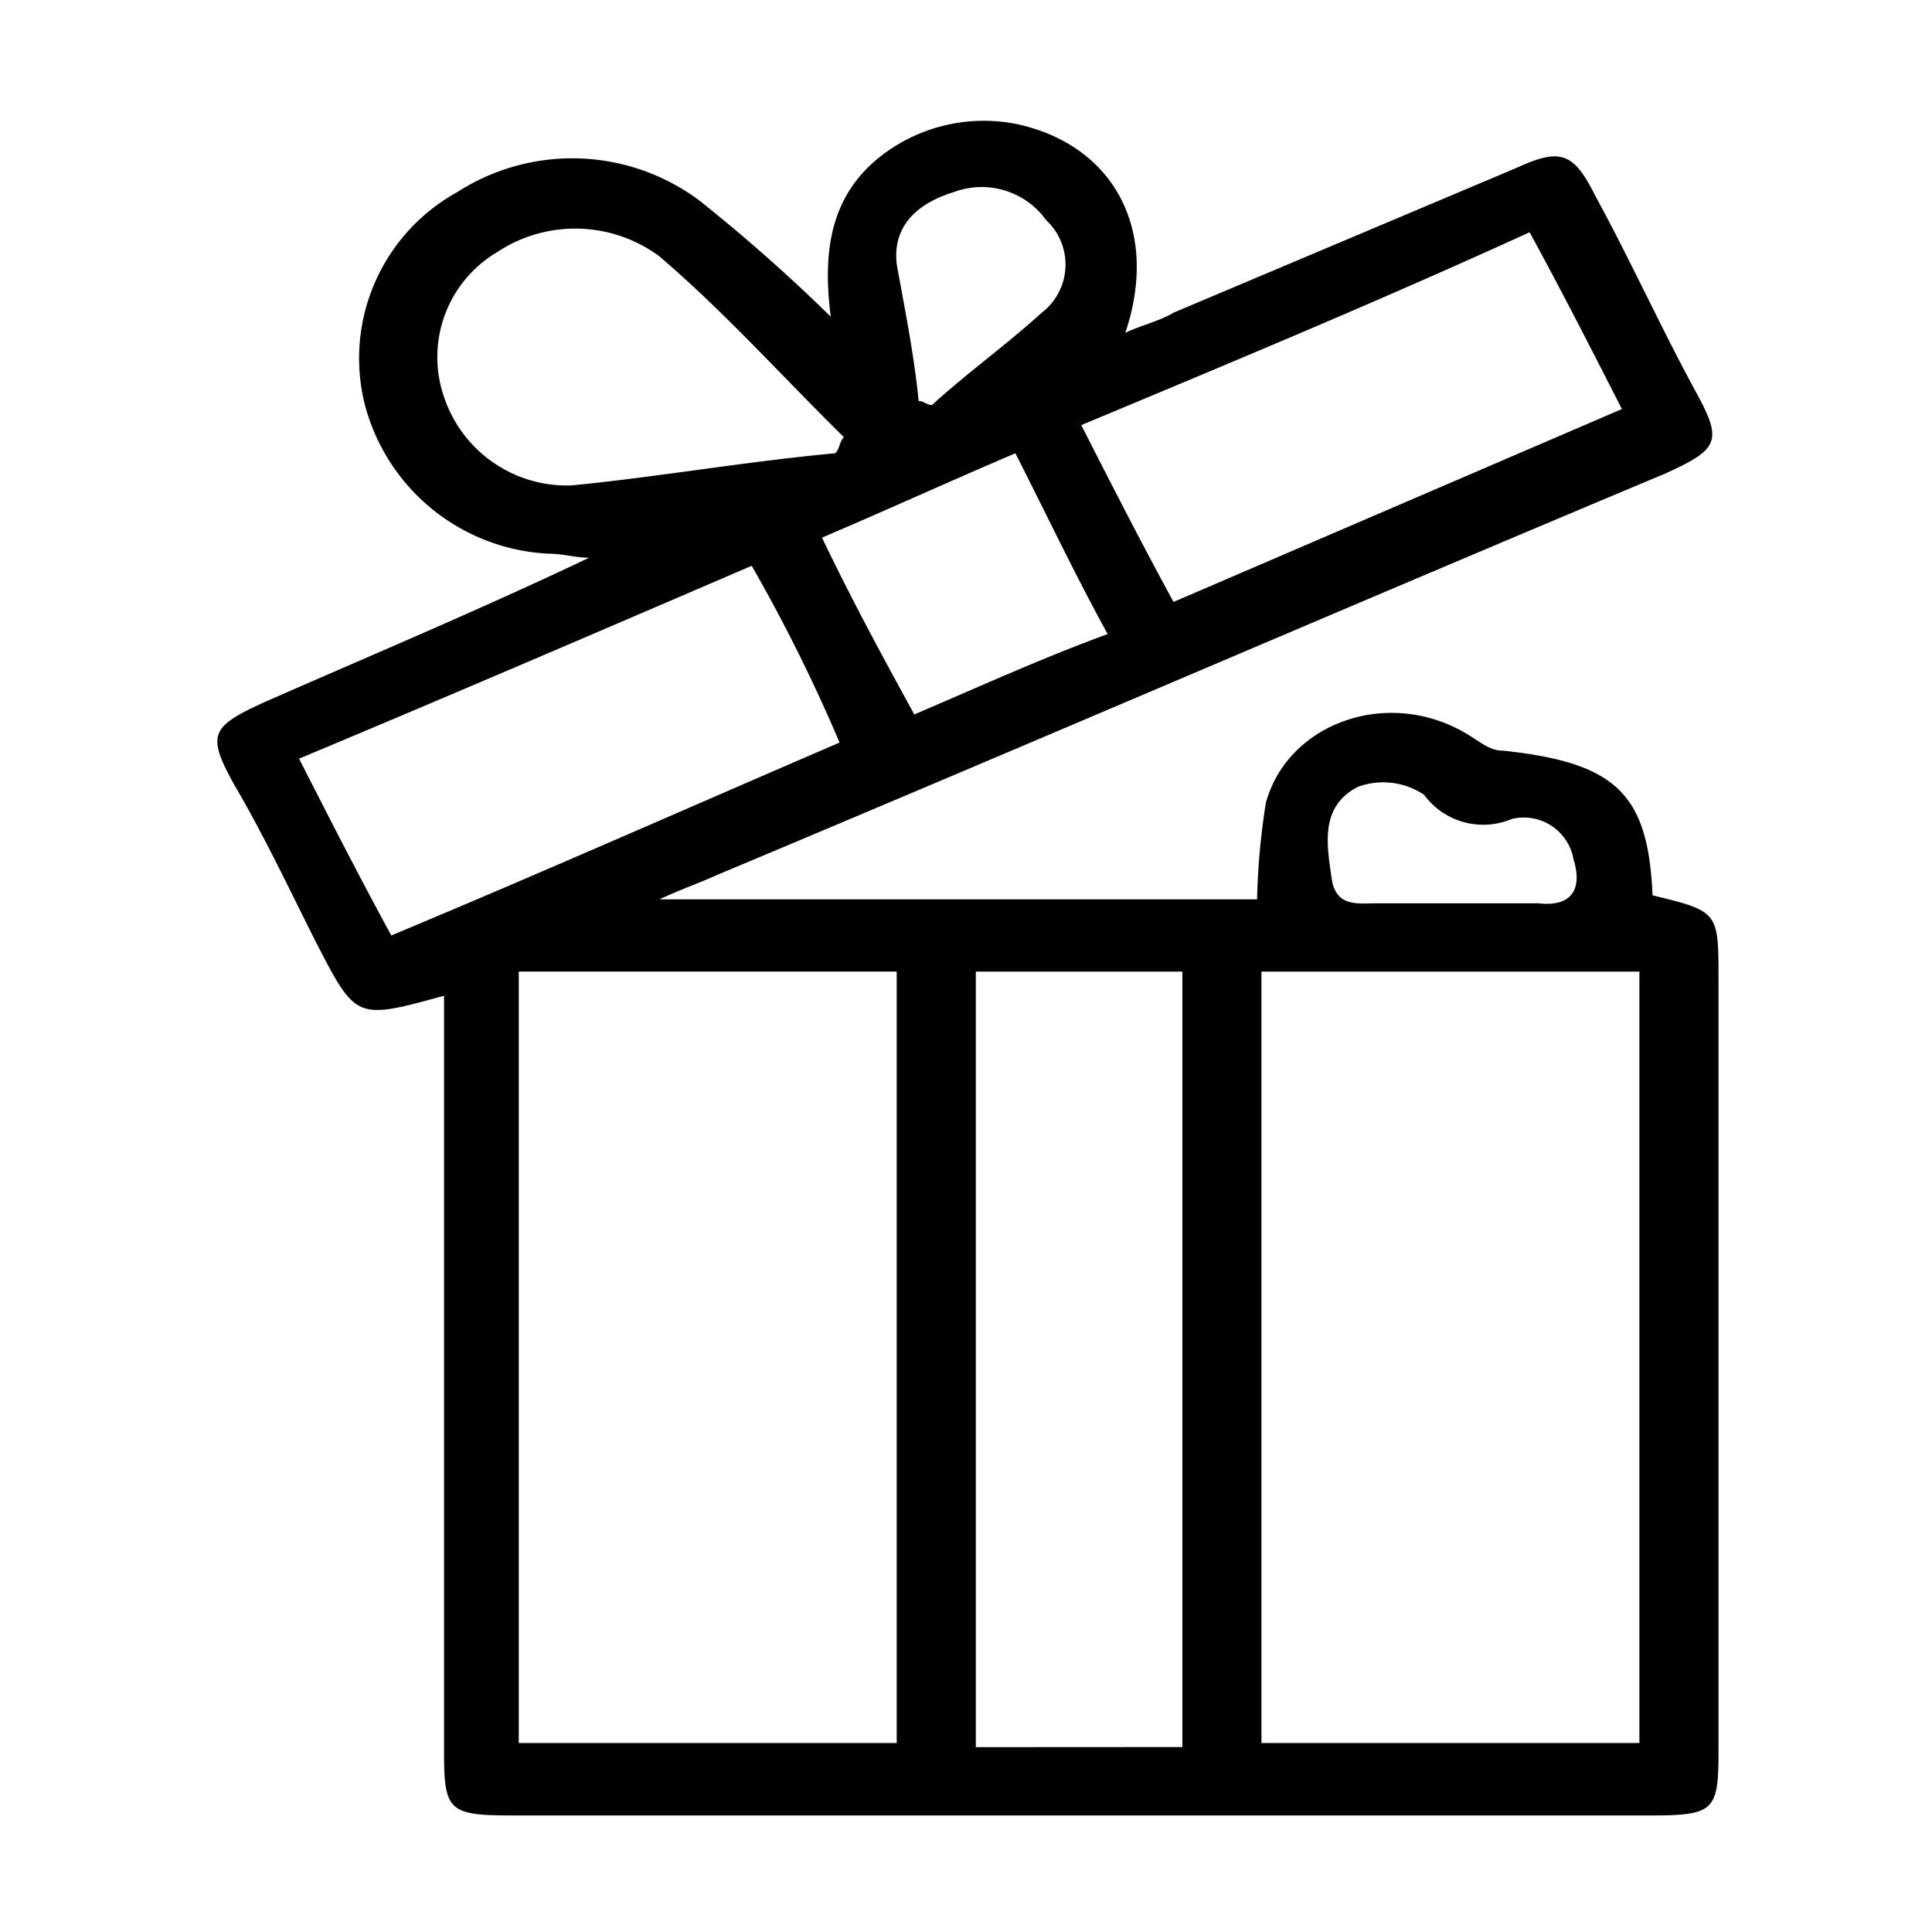 <svg xmlns="http://www.w3.org/2000/svg" width="80" height="80" viewBox="0 0 80 80">
  <g id="Group_18442" data-name="Group 18442" transform="translate(-181 -2163)">
    <g id="Rectangle_4697" data-name="Rectangle 4697" transform="translate(181 2163)" fill="#fff" stroke="#707070" stroke-width="1" opacity="0">
      <rect width="80" height="80" stroke="none"/>
      <rect x="0.5" y="0.5" width="79" height="79" fill="none"/>
    </g>
    <path id="Gift" d="M17.329,40.156c-3.639,1-3.639,1-5.277-2.163C10.96,35.83,9.868,33.5,8.594,31.338c-1.092-2-.91-2.329,1.274-3.328,4.549-2,8.917-3.827,13.466-5.99-.546,0-1.092-.166-1.638-.166A8.287,8.287,0,0,1,14.053,15.7a7.859,7.859,0,0,1,3.821-8.819,8.8,8.8,0,0,1,10.008.333,69.691,69.691,0,0,1,5.459,4.825c-.364-2.829,0-5.324,2.548-6.988a6.95,6.95,0,0,1,5.1-1c4,.832,6.005,4.326,4.549,8.652.728-.333,1.456-.5,2-.832L61.729,5.88c1.82-.832,2.366-.666,3.275,1.165,1.456,2.662,2.73,5.491,4.185,8.153,1.092,2,.91,2.329-1.274,3.328-13.1,5.491-26.2,11.148-39.305,16.639-.728.333-1.274.5-2.366,1H50.993a29.61,29.61,0,0,1,.364-3.993c.91-3.328,5.1-4.825,8.371-2.829.546.333.91.666,1.456.666,4.731.5,6,1.83,6.187,5.99,2.73.666,2.73.666,2.73,3.494V71.438c0,2.5-.182,2.662-2.912,2.662H20.24c-2.73,0-2.912-.166-2.912-2.662V40.156Zm18.743-1H20.422V71.1H36.072ZM51.175,71.1H66.825V39.158H51.175C51.175,49.973,51.175,60.456,51.175,71.1Zm-3.275.166V39.158H39.347V71.271ZM43.714,16.529c1.274,2.5,2.548,4.992,3.821,7.321L66.1,15.863c-1.274-2.5-2.548-4.992-3.821-7.321C56.088,11.371,50.083,13.867,43.714,16.529ZM30.067,22.353c-6.187,2.662-12.374,5.324-18.743,7.987,1.274,2.5,2.548,4.992,3.821,7.321C21.514,35,27.519,32.336,33.706,29.674A68.416,68.416,0,0,0,30.067,22.353Zm3.457-4.659c.182-.166.182-.5.364-.666-2.548-2.5-4.913-5.158-7.643-7.488a5.857,5.857,0,0,0-6.733-.166,5.05,5.05,0,0,0-2.184,5.99,5.362,5.362,0,0,0,5.277,3.661C26.063,18.692,29.885,18.027,33.524,17.694Zm7.461,0c-2.73,1.165-5.277,2.329-8.007,3.494,1.274,2.662,2.548,4.992,3.821,7.321,2.73-1.165,5.277-2.329,8.007-3.328C43.35,22.519,42.259,20.19,40.985,17.694Zm-4-2.163c.182,0,.364.166.546.166,1.456-1.331,3.093-2.5,4.549-3.827a2.508,2.508,0,0,0,.182-3.827,3.284,3.284,0,0,0-3.821-1.165c-1.638.5-2.548,1.5-2.366,3C36.436,11.87,36.8,13.7,36.981,15.531ZM59,36.329h3.639c1.456.166,1.82-.666,1.456-1.83a2.09,2.09,0,0,0-2.548-1.664,3.042,3.042,0,0,1-3.639-1,3.047,3.047,0,0,0-2.73-.333c-1.638.832-1.274,2.5-1.092,3.827.182,1.165,1.092,1,1.82,1Z" transform="translate(182.059 2164.075)"/>
  </g>
</svg>

